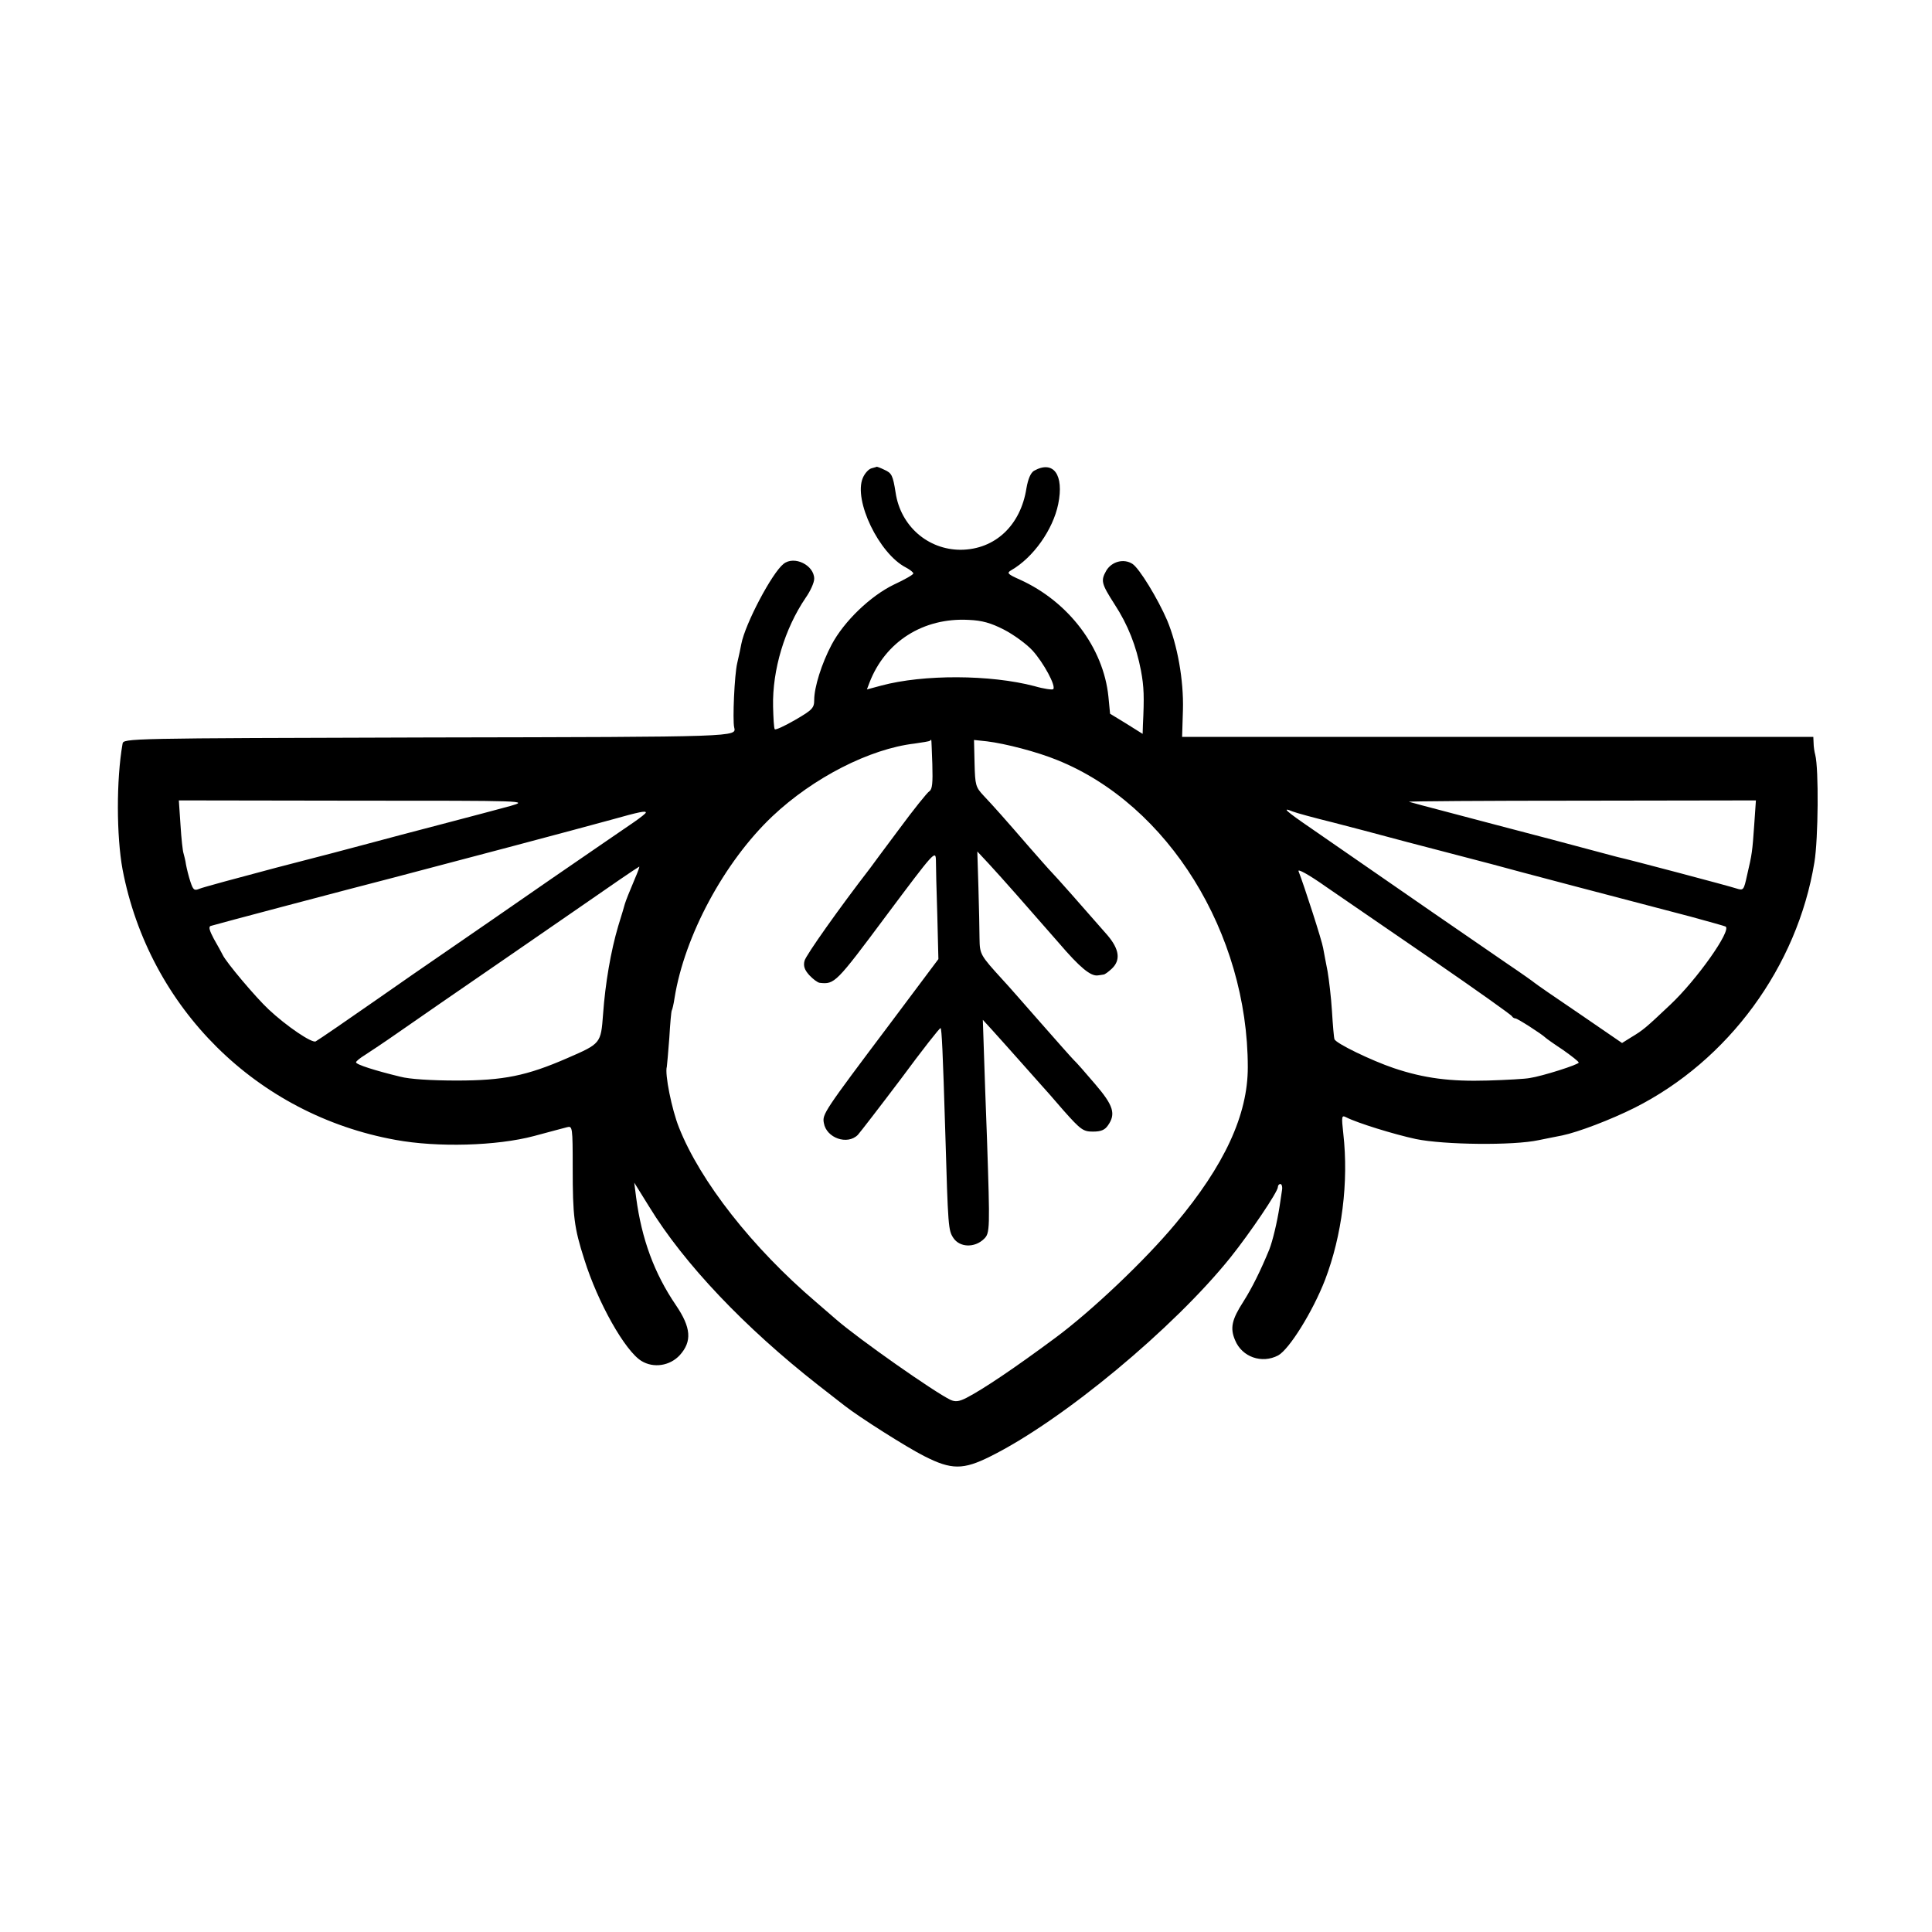<?xml version="1.0" standalone="no"?>
<!DOCTYPE svg PUBLIC "-//W3C//DTD SVG 20010904//EN"
 "http://www.w3.org/TR/2001/REC-SVG-20010904/DTD/svg10.dtd">
<svg version="1.0" xmlns="http://www.w3.org/2000/svg"
 width="700pt" height="700pt" viewBox="0 0 700 700"
 preserveAspectRatio="xMidYMid meet">
<g transform="translate(0,700) scale(0.1,-0.1)"
fill="#000000" stroke="none">
<path d="M3157 5303 c-10 -3 -24 -18 -31 -35 -34 -81 59 -274 156 -324 15 -8
28 -18 27 -22 0 -4 -31 -22 -70 -40 -85 -41 -181 -133 -226 -218 -36 -68 -63
-154 -63 -200 0 -29 -6 -36 -70 -73 -38 -22 -71 -37 -73 -33 -3 4 -5 41 -6 82
-3 133 42 282 118 394 17 24 31 55 31 69 0 49 -72 85 -111 54 -42 -33 -139
-217 -153 -290 -2 -12 -9 -44 -15 -70 -10 -42 -17 -205 -11 -232 8 -35 26 -35
-1107 -37 -1097 -3 -1106 -3 -1109 -23 -23 -131 -22 -335 0 -455 96 -502 486
-889 989 -980 152 -28 367 -22 502 14 55 15 109 29 120 32 19 5 20 0 20 -148
0 -174 5 -216 42 -331 49 -157 148 -332 207 -368 44 -27 103 -18 139 21 45 50
41 100 -14 181 -79 116 -124 240 -144 389 l-7 55 54 -87 c126 -206 345 -437
613 -647 44 -34 87 -68 95 -74 52 -41 227 -152 289 -183 98 -50 141 -50 239
-1 262 130 665 465 871 722 71 89 171 237 171 254 0 6 4 11 9 11 5 0 8 -10 6
-22 -2 -13 -6 -40 -9 -60 -9 -58 -25 -124 -37 -155 -32 -78 -63 -140 -94 -189
-42 -65 -49 -96 -30 -140 25 -61 97 -86 156 -55 40 22 125 158 170 274 61 160
86 353 66 530 -7 63 -6 67 10 59 41 -21 174 -62 253 -79 102 -21 353 -24 445
-4 33 7 71 14 85 17 58 12 176 57 262 100 340 171 590 511 652 890 14 85 16
339 3 389 -3 11 -6 30 -6 43 l-1 22 -1143 0 -1144 0 3 98 c3 108 -20 235 -57
324 -34 79 -101 189 -126 205 -31 20 -75 9 -95 -25 -20 -36 -18 -46 30 -121
49 -75 79 -152 96 -241 11 -59 12 -95 7 -197 l-1 -32 -59 37 -59 36 -6 62
c-18 177 -144 344 -321 424 -45 20 -48 24 -31 34 80 46 151 147 170 239 22
107 -17 161 -88 121 -12 -8 -21 -29 -27 -63 -21 -135 -114 -222 -238 -223
-119 0 -218 86 -236 207 -10 63 -14 71 -41 83 -14 7 -26 11 -27 11 -1 -1 -10
-3 -20 -6z m480 -584 c35 -18 82 -52 104 -76 40 -44 86 -129 75 -140 -3 -3
-34 1 -68 11 -160 42 -402 43 -555 2 l-52 -14 9 24 c57 149 195 237 360 228
48 -2 80 -11 127 -35z m-259 -488 c2 -68 0 -91 -11 -98 -7 -4 -57 -66 -110
-138 -53 -71 -100 -134 -104 -140 -112 -145 -233 -316 -238 -336 -5 -19 0 -33
17 -52 13 -14 30 -27 38 -28 54 -6 59 -1 240 242 175 234 180 240 181 202 0
-21 2 -110 5 -198 l4 -160 -176 -235 c-240 -319 -245 -327 -239 -359 9 -54 85
-81 123 -43 9 10 80 102 157 204 76 103 141 186 143 183 4 -4 8 -81 17 -380
10 -343 11 -352 29 -380 23 -35 77 -37 111 -4 22 21 22 34 11 364 -4 105 -9
244 -11 310 l-4 120 32 -35 c18 -20 64 -71 102 -114 39 -44 75 -84 80 -90 6
-6 41 -46 78 -89 63 -71 72 -77 107 -77 29 0 43 6 54 22 30 42 20 73 -46 150
-34 40 -69 80 -78 88 -8 8 -62 69 -120 135 -58 66 -119 136 -137 155 -82 90
-83 92 -84 150 0 30 -2 114 -4 185 l-4 130 42 -45 c48 -52 137 -153 253 -286
77 -90 116 -122 142 -118 6 1 16 2 20 3 5 0 18 10 30 21 33 31 28 70 -15 121
-88 101 -189 215 -203 229 -8 8 -44 49 -80 90 -90 104 -130 149 -166 187 -29
31 -31 38 -33 117 l-2 85 47 -5 c66 -8 182 -38 255 -68 402 -162 690 -627 690
-1113 0 -172 -84 -355 -263 -568 -110 -132 -303 -315 -434 -412 -147 -109
-261 -186 -323 -218 -26 -13 -39 -15 -57 -7 -57 27 -331 219 -414 291 -14 12
-47 41 -74 64 -230 196 -419 437 -496 632 -26 65 -52 194 -44 220 1 6 5 52 9
104 3 52 7 97 9 100 2 3 7 24 10 45 36 225 180 493 354 658 148 140 353 245
516 264 28 4 53 8 55 10 2 2 5 4 5 4 1 0 2 -40 4 -89z m-1528 -151 c-36 -10
-146 -39 -245 -65 -99 -26 -218 -57 -265 -70 -47 -13 -200 -53 -340 -89 -140
-37 -265 -71 -277 -76 -19 -8 -23 -5 -33 25 -6 18 -13 46 -16 62 -2 15 -7 34
-9 41 -3 8 -8 54 -11 103 l-6 89 633 -1 c632 0 634 0 569 -19z m4506 -67 c-7
-100 -8 -107 -26 -184 -12 -55 -13 -56 -39 -48 -23 8 -393 106 -431 114 -8 2
-116 31 -240 64 -124 32 -288 76 -365 96 -77 20 -144 38 -150 40 -5 2 275 4
624 4 l633 1 -6 -87z m-1526 7 c69 -18 154 -40 190 -50 36 -10 121 -32 190
-50 69 -18 157 -41 195 -51 71 -20 498 -132 720 -190 66 -18 123 -34 127 -36
23 -13 -104 -193 -201 -284 -89 -84 -97 -91 -142 -118 l-32 -20 -156 107 c-86
58 -158 108 -161 111 -3 3 -48 35 -100 70 -82 56 -384 264 -707 488 -95 65
-111 80 -70 63 12 -5 78 -23 147 -40z m-2490 36 c0 -3 -19 -18 -42 -34 -24
-16 -160 -110 -303 -208 -143 -99 -312 -216 -375 -259 -108 -74 -135 -93 -257
-178 -96 -67 -208 -144 -219 -150 -13 -8 -106 55 -171 116 -47 44 -154 171
-166 197 -4 8 -18 34 -32 58 -16 30 -20 44 -12 47 11 4 506 135 662 175 237
62 659 174 790 210 103 29 125 33 125 26z m-39 -238 c-22 -52 -33 -80 -37 -93
-1 -5 -12 -41 -24 -80 -27 -91 -47 -208 -55 -320 -8 -106 -8 -106 -130 -159
-147 -64 -231 -81 -400 -81 -91 0 -172 5 -205 14 -91 22 -160 44 -160 52 0 4
15 16 33 27 17 11 70 46 117 79 47 33 231 160 410 283 179 123 356 246 394
272 38 26 71 48 72 48 2 0 -5 -19 -15 -42z m2894 -299 c154 -106 282 -197 283
-201 2 -4 8 -8 13 -8 7 0 96 -57 109 -70 3 -3 31 -23 63 -44 31 -22 57 -42 57
-46 0 -7 -131 -49 -178 -56 -15 -3 -83 -7 -152 -9 -135 -4 -230 8 -340 45 -80
27 -211 90 -215 105 -2 5 -6 51 -9 101 -3 50 -11 116 -16 145 -6 30 -13 68
-16 84 -4 26 -69 227 -89 278 -5 11 36 -11 101 -57 60 -41 235 -161 389 -267z"/>
</g>
</svg>
